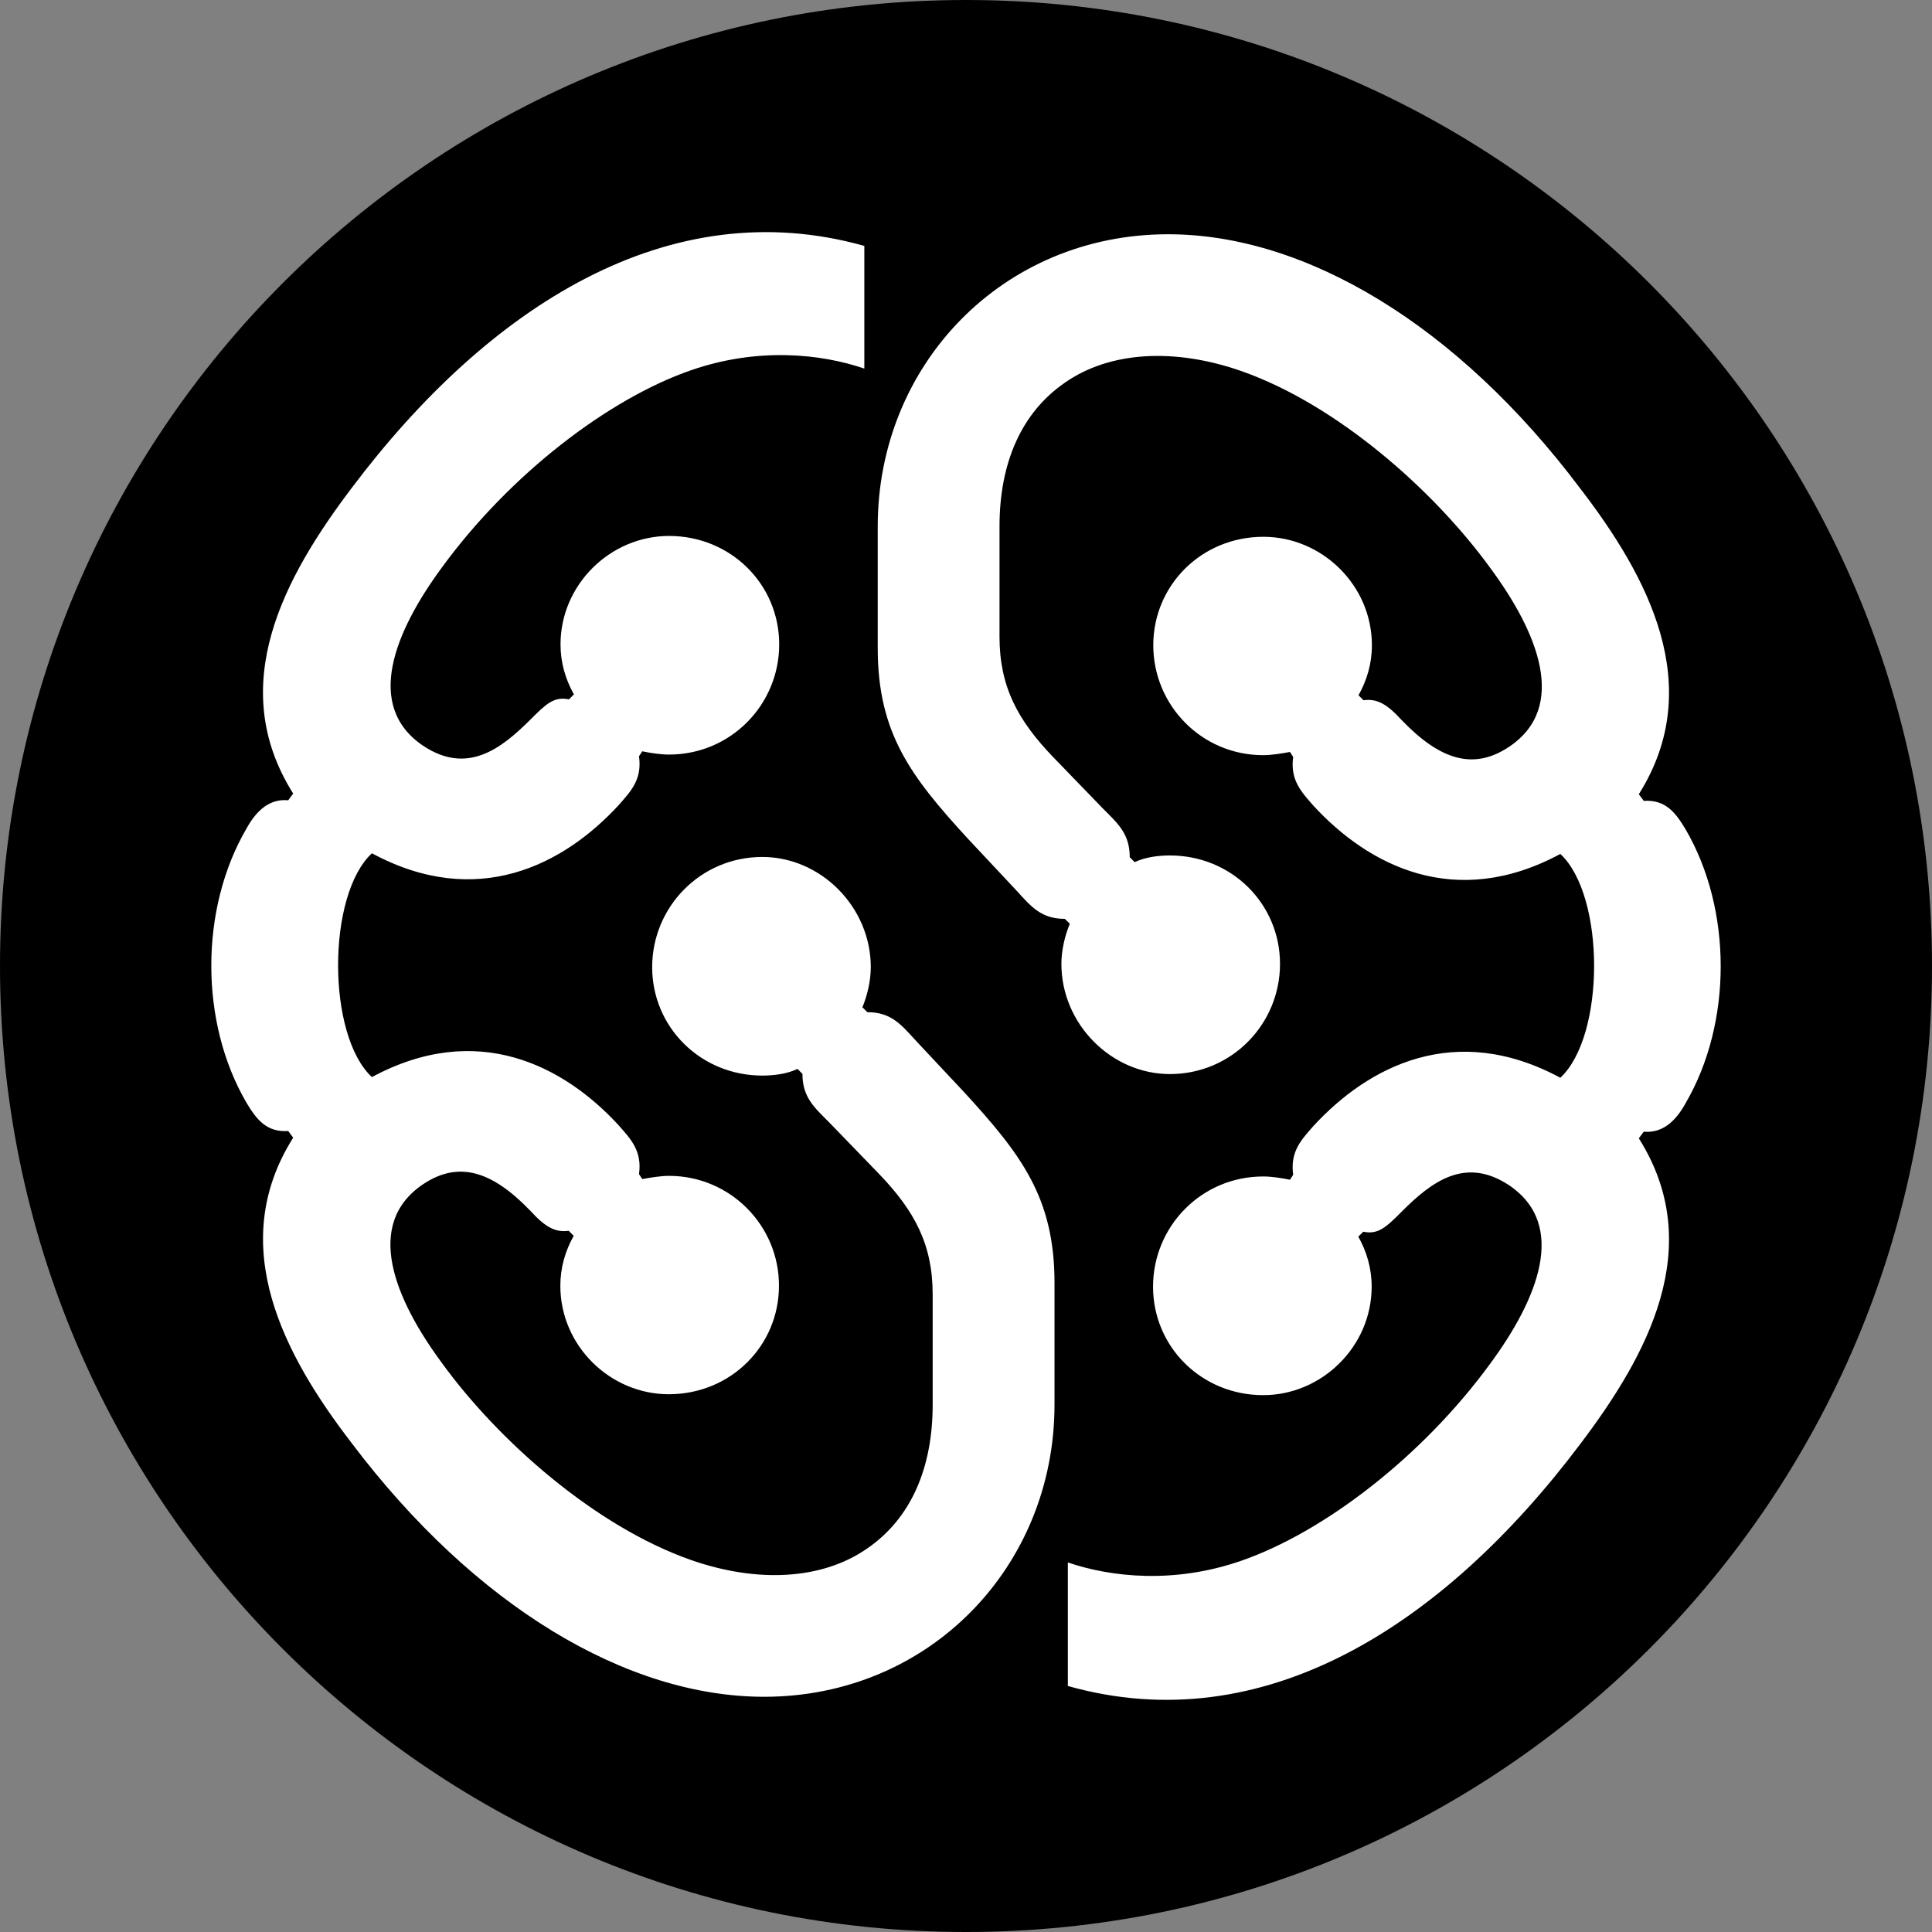 <svg width="32" height="32" viewBox="0 0 32 32" fill="none" xmlns="http://www.w3.org/2000/svg">
<rect x="0" y="0" width="32" height="32" fill="#808080" stroke="none"/>
<path d="M0 16C0 7.163 7.163 0 16 0V0C24.837 0 32 7.163 32 16V16C32 24.837 24.837 32 16 32V32C7.163 32 0 24.837 0 16V16Z" fill="black"/>
<path d="M20.923 12.508C21.062 12.508 21.226 12.48 21.366 12.455L21.419 12.537C21.366 12.923 21.558 13.119 21.751 13.341C22.666 14.337 24.101 15.083 25.844 14.144C26.59 14.837 26.59 17.158 25.844 17.851C24.101 16.912 22.666 17.658 21.751 18.654C21.558 18.876 21.366 19.069 21.419 19.458L21.366 19.54C21.226 19.512 21.062 19.486 20.923 19.486C19.898 19.486 19.098 20.315 19.098 21.311C19.098 22.308 19.901 23.108 20.923 23.108C21.891 23.108 22.719 22.304 22.719 21.311C22.719 21.008 22.637 20.729 22.498 20.483L22.58 20.401C22.83 20.454 22.966 20.319 23.216 20.069C23.712 19.572 24.265 19.154 24.987 19.626C25.983 20.29 25.458 21.533 24.683 22.586C23.551 24.136 21.919 25.379 20.562 25.85C19.455 26.236 18.405 26.125 17.687 25.879V27.925C20.923 28.839 23.908 26.929 26.176 23.915C27.283 22.451 28.276 20.651 27.144 18.854L27.226 18.744C27.529 18.772 27.751 18.579 27.919 18.272C28.694 16.944 28.694 15.065 27.919 13.737C27.755 13.462 27.587 13.241 27.226 13.265L27.144 13.155C28.276 11.358 27.283 9.534 26.176 8.094C24.133 5.373 21.616 3.88 19.348 3.88C16.609 3.88 14.538 6.037 14.538 8.719V10.737C14.538 12.148 15.091 12.866 16.03 13.89L16.834 14.748C17.084 15.023 17.248 15.219 17.637 15.219L17.72 15.301C17.637 15.494 17.58 15.744 17.58 15.965C17.58 16.962 18.409 17.79 19.377 17.79C20.401 17.79 21.201 16.962 21.201 15.965C21.201 14.969 20.398 14.169 19.377 14.169C19.184 14.169 18.962 14.198 18.794 14.28L18.712 14.198C18.712 13.812 18.52 13.644 18.27 13.394L17.441 12.537C16.859 11.93 16.555 11.376 16.555 10.544V8.719C16.555 7.669 16.916 6.837 17.634 6.341C18.38 5.816 19.459 5.759 20.566 6.148C22.141 6.702 23.744 8.112 24.687 9.412C25.462 10.462 25.987 11.709 24.99 12.373C24.408 12.758 23.858 12.594 23.219 11.93C22.969 11.655 22.805 11.569 22.584 11.598L22.501 11.516C22.641 11.266 22.723 10.991 22.723 10.687C22.723 9.691 21.894 8.891 20.926 8.891C19.901 8.891 19.102 9.694 19.102 10.687C19.102 11.68 19.901 12.508 20.923 12.508ZM11.081 19.476C10.941 19.476 10.777 19.504 10.638 19.529L10.584 19.447C10.638 19.061 10.445 18.865 10.252 18.644C9.338 17.647 7.902 16.901 6.16 17.84C5.413 17.147 5.413 14.826 6.16 14.133C7.902 15.072 9.338 14.326 10.252 13.33C10.445 13.108 10.638 12.915 10.584 12.526L10.638 12.444C10.777 12.473 10.941 12.498 11.081 12.498C12.106 12.498 12.906 11.669 12.906 10.673C12.906 9.676 12.102 8.877 11.081 8.877C10.113 8.877 9.284 9.68 9.284 10.673C9.284 10.976 9.367 11.255 9.506 11.501L9.424 11.584C9.174 11.53 9.038 11.666 8.788 11.916C8.292 12.412 7.738 12.83 7.017 12.358C6.02 11.694 6.545 10.451 7.32 9.398C8.452 7.848 10.084 6.605 11.441 6.134C12.549 5.748 13.598 5.859 14.316 6.105V4.073C11.081 3.163 8.092 5.07 5.824 8.084C4.717 9.548 3.724 11.348 4.856 13.144L4.774 13.255C4.47 13.226 4.249 13.419 4.081 13.726C3.306 15.055 3.306 16.933 4.081 18.262C4.245 18.537 4.413 18.758 4.774 18.733L4.856 18.844C3.724 20.636 4.72 22.465 5.824 23.901C7.87 26.611 10.388 28.104 12.656 28.104C15.395 28.104 17.466 25.947 17.466 23.265V21.247C17.466 19.837 16.912 19.119 15.973 18.094L15.17 17.237C14.92 16.962 14.755 16.765 14.366 16.765L14.284 16.683C14.366 16.49 14.423 16.24 14.423 16.019C14.423 15.023 13.595 14.194 12.627 14.194C11.602 14.194 10.802 15.023 10.802 16.019C10.802 17.015 11.606 17.815 12.627 17.815C12.82 17.815 13.041 17.787 13.209 17.704L13.291 17.787C13.291 18.172 13.484 18.34 13.734 18.59L14.563 19.447C15.145 20.054 15.448 20.608 15.448 21.44V23.265C15.448 24.315 15.088 25.147 14.37 25.643C13.623 26.168 12.545 26.225 11.438 25.836C9.863 25.282 8.259 23.872 7.317 22.572C6.542 21.522 6.017 20.276 7.013 19.611C7.595 19.226 8.145 19.39 8.784 20.054C9.034 20.329 9.199 20.415 9.42 20.386L9.502 20.469C9.363 20.719 9.281 20.994 9.281 21.297C9.281 22.293 10.109 23.093 11.077 23.093C12.102 23.093 12.902 22.29 12.902 21.297C12.906 20.308 12.102 19.476 11.081 19.476Z" fill="white"/>
</svg>
